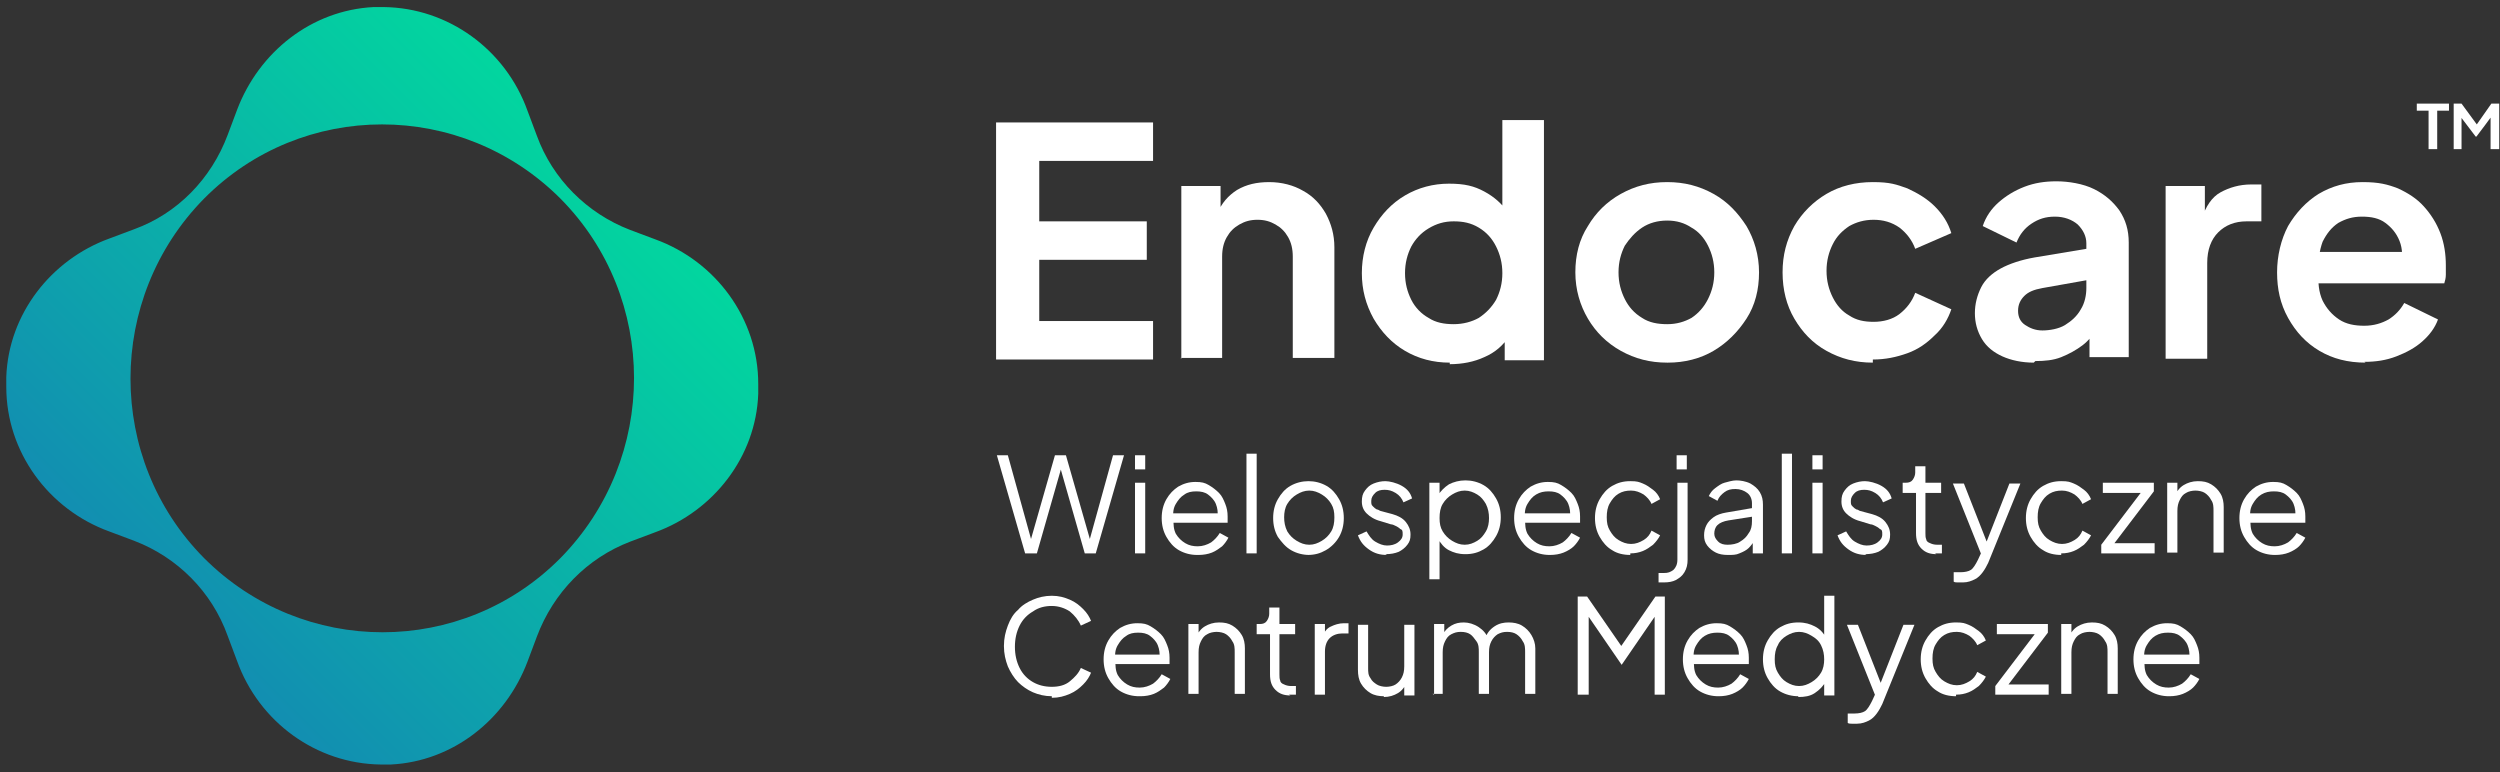 <svg xmlns="http://www.w3.org/2000/svg" xmlns:xlink="http://www.w3.org/1999/xlink" width="318.5" height="98.4" viewBox="0 0 318.5 98.4"><rect x="0" y="0" width="318.5" height="98.4" fill="#333333" stroke="none"/><defs><style>      .cls-1 {        fill: url(#Gradient_bez_nazwy);      }      .cls-2 {        fill: #fff;      }    </style><linearGradient id="Gradient_bez_nazwy" data-name="Gradient bez nazwy" x1="20.6" y1="-8.9" x2="76.9" y2="-65.2" gradientTransform="translate(0 86.2)" gradientUnits="userSpaceOnUse"><stop offset="0" stop-color="#128eb1"></stop><stop offset="1" stop-color="#02d69f"></stop></linearGradient></defs><g><g id="Warstwa_1"><g id="Warstwa_1-2"><path class="cls-1" d="M83.5,30.5l-3.2-1.2c-5.5-2.1-9.9-6.5-11.9-12l-1.2-3.2c-2.8-7.8-10.1-13.1-18.3-13.2h-1.3c-7.9.4-14.6,5.7-17.4,13.1l-1.2,3.2c-2.1,5.6-6.4,10-11.9,12l-3.2,1.2c-7.4,2.7-12.8,9.6-13.1,17.6v1.3c0,8.3,5.4,15.6,13.1,18.4l3.2,1.2c5.5,2.1,9.9,6.5,11.9,12.1l1.2,3.2c2.8,7.8,10.1,13.1,18.3,13.2h1.3c7.9-.4,14.6-5.7,17.4-13.1l1.2-3.2c2.1-5.6,6.4-10,11.9-12.1l3.2-1.2c7.4-2.7,12.8-9.6,13.1-17.6v-1.3c0-8.3-5.4-15.6-13.1-18.4ZM71.4,71.1c-12.5,12.6-32.8,12.6-45.4,0-12.5-12.6-12.5-33.1,0-45.8,12.5-12.6,32.8-12.6,45.4,0,12.5,12.6,12.5,33.1,0,45.8Z"></path><path class="cls-2" d="M126.9,45.7V15.6h20v4.9h-14.5v7.7h13.7v4.9h-13.7v7.8h14.5v4.9h-20Z"></path><path class="cls-2" d="M150.5,45.7v-22h5v4.3l-.4-.8c.5-1.3,1.4-2.3,2.5-3,1.2-.7,2.5-1,4.1-1s3.1.4,4.3,1.1c1.3.7,2.2,1.7,2.9,2.9.7,1.3,1.1,2.7,1.1,4.3v14.1h-5.3v-12.9c0-1-.2-1.8-.6-2.5-.4-.7-.9-1.2-1.6-1.6-.7-.4-1.4-.6-2.3-.6s-1.6.2-2.3.6c-.7.4-1.2.9-1.6,1.6-.4.7-.6,1.5-.6,2.5v12.9h-5.3Z"></path><path class="cls-2" d="M184.7,46.2c-2.1,0-4-.5-5.7-1.5s-3-2.4-4-4.1c-1-1.8-1.5-3.7-1.5-5.8s.5-4.1,1.5-5.8c1-1.7,2.3-3.1,4-4.1,1.7-1,3.6-1.5,5.6-1.5s3.2.3,4.5,1c1.3.7,2.3,1.6,3.1,2.8l-.8,1.1v-13h5.3v30.6h-5v-4.2l.6,1.1c-.8,1.2-1.8,2.1-3.2,2.7-1.3.6-2.8.9-4.4.9h0ZM185.2,41.3c1.2,0,2.3-.3,3.2-.8.9-.6,1.6-1.3,2.2-2.3.5-1,.8-2.1.8-3.4s-.3-2.4-.8-3.4c-.5-1-1.2-1.8-2.2-2.4s-2-.8-3.2-.8-2.2.3-3.2.9-1.7,1.4-2.2,2.3c-.5,1-.8,2.1-.8,3.4s.3,2.4.8,3.4c.5,1,1.3,1.8,2.2,2.3.9.6,2,.8,3.2.8Z"></path><path class="cls-2" d="M212.4,46.2c-2.2,0-4.1-.5-5.9-1.5-1.8-1-3.2-2.4-4.2-4.1-1-1.7-1.6-3.7-1.6-5.9s.5-4.2,1.6-5.9c1-1.7,2.4-3.1,4.2-4.1,1.8-1,3.7-1.5,5.9-1.5s4.1.5,5.9,1.5c1.8,1,3.1,2.4,4.2,4.1,1,1.7,1.6,3.7,1.6,5.9s-.5,4.2-1.6,5.9c-1.1,1.7-2.5,3.1-4.2,4.1s-3.7,1.5-5.8,1.5h0ZM212.4,41.3c1.2,0,2.2-.3,3.1-.8.9-.6,1.6-1.4,2.1-2.4.5-1,.8-2.1.8-3.4s-.3-2.4-.8-3.4c-.5-1-1.2-1.8-2.1-2.3-.9-.6-1.9-.9-3.1-.9s-2.3.3-3.2.9c-.9.6-1.6,1.4-2.2,2.3-.5,1-.8,2.1-.8,3.4s.3,2.4.8,3.4c.5,1,1.2,1.8,2.2,2.4.9.6,2,.8,3.2.8Z"></path><path class="cls-2" d="M238.6,46.2c-2.2,0-4.1-.5-5.9-1.5s-3.1-2.4-4.1-4.1-1.5-3.7-1.5-5.9.5-4.1,1.5-5.9c1-1.7,2.4-3.1,4.1-4.1,1.7-1,3.7-1.5,5.9-1.5s3,.3,4.4.8c1.3.6,2.5,1.3,3.5,2.3,1,1,1.7,2.1,2.1,3.4l-4.6,2c-.4-1.1-1.1-2-2-2.7-1-.7-2.1-1-3.3-1s-2.2.3-3.1.8c-.9.6-1.6,1.3-2.1,2.3-.5,1-.8,2.1-.8,3.4s.3,2.4.8,3.4c.5,1,1.2,1.8,2.1,2.3.9.6,1.9.8,3.1.8s2.4-.3,3.3-1c.9-.7,1.6-1.6,2-2.7l4.6,2.1c-.4,1.2-1.1,2.4-2.1,3.3-1,1-2.1,1.8-3.5,2.3s-2.8.8-4.4.8h0Z"></path><path class="cls-2" d="M259.1,46.2c-1.5,0-2.9-.3-4-.8s-2-1.2-2.6-2.2c-.6-1-.9-2.1-.9-3.3s.3-2.3.8-3.3c.5-1,1.4-1.8,2.5-2.4,1.1-.6,2.6-1.1,4.3-1.4l7.2-1.2v4l-6.2,1.1c-1.1.2-1.8.5-2.3,1-.5.5-.8,1.1-.8,1.9s.3,1.4.9,1.8c.6.4,1.3.7,2.2.7s2.1-.2,2.9-.7c.8-.5,1.5-1.1,2-2,.5-.8.7-1.8.7-2.7v-5.7c0-.9-.4-1.7-1.1-2.4-.7-.6-1.7-1-2.9-1s-2.1.3-3,.9c-.9.6-1.5,1.4-1.9,2.4l-4.3-2.1c.4-1.2,1.1-2.2,2-3,.9-.8,2-1.5,3.3-2,1.3-.5,2.6-.7,4.1-.7s3.4.3,4.8,1c1.4.7,2.4,1.6,3.2,2.7.8,1.2,1.2,2.5,1.2,4.1v14.6h-5v-3.8h1.1c-.6.9-1.2,1.7-2,2.3-.8.6-1.7,1.1-2.7,1.5s-2.1.5-3.3.5h0Z"></path><path class="cls-2" d="M275.9,45.7v-22h5v4.9l-.4-.7c.5-1.6,1.3-2.8,2.4-3.4,1.1-.6,2.4-1,3.9-1h1.3v4.7h-1.9c-1.5,0-2.7.5-3.6,1.4s-1.4,2.2-1.4,3.9v12.2h-5.3Z"></path><path class="cls-2" d="M301.4,46.2c-2.3,0-4.2-.5-5.9-1.5-1.7-1-3-2.4-4-4.2s-1.4-3.7-1.4-5.8.5-4.2,1.4-5.9c1-1.7,2.3-3.1,3.9-4.1,1.7-1,3.5-1.5,5.6-1.5s3.2.3,4.5.8c1.3.6,2.4,1.3,3.3,2.3.9,1,1.6,2.1,2.1,3.4.5,1.3.7,2.7.7,4.1s0,.8,0,1.2c0,.4-.1.8-.2,1.1h-17v-4h14l-2.5,1.9c.2-1.2.2-2.3-.2-3.3-.4-1-1-1.7-1.8-2.3s-1.8-.8-3-.8-2.1.3-3,.8c-.9.6-1.5,1.4-2,2.4-.4,1.1-.6,2.4-.5,3.9-.1,1.3,0,2.5.5,3.6.5,1,1.2,1.8,2.1,2.4.9.6,2,.8,3.2.8s2.2-.3,3.1-.8c.8-.5,1.5-1.2,2-2.1l4.3,2.1c-.4,1.1-1.1,2-2,2.8-.9.8-2,1.4-3.3,1.9-1.3.5-2.6.7-4.1.7h0Z"></path><path class="cls-2" d="M309.4,19v-4.9h-1.5v-.9h4.1v.9h-1.5v4.9h-1.1Z"></path><path class="cls-2" d="M312.6,19v-5.8h1l2.2,3h-.5l2.1-3h1v5.8h-1.1v-4.6h.4c0,.1-2.2,3-2.2,3h-.1l-2.2-2.9h.4c0-.1,0,4.5,0,4.5h-1.1,0Z"></path></g><g><path class="cls-2" d="M130.6,70.5l-3.6-12.5h1.4l3.1,11.2h-.3l3.2-11.2h1.4l3.2,11.2h-.3l3.1-11.2h1.4l-3.6,12.5h-1.4l-3.2-11.2h.3l-3.2,11.2h-1.4Z"></path><path class="cls-2" d="M144.6,59.8v-1.8h1.3v1.8h-1.3ZM144.6,70.5v-9h1.3v9h-1.3Z"></path><path class="cls-2" d="M152.5,70.7c-.8,0-1.6-.2-2.3-.6-.7-.4-1.2-1-1.6-1.7-.4-.7-.6-1.5-.6-2.4s.2-1.7.6-2.4c.4-.7.9-1.2,1.5-1.6.7-.4,1.4-.6,2.2-.6s1.2.1,1.7.4.9.6,1.3,1,.6.9.8,1.4c.2.5.3,1,.3,1.6s0,.2,0,.4c0,.1,0,.3,0,.4h-7.6v-1.2h6.9l-.6.5c.1-.6,0-1.2-.2-1.7s-.6-.9-1-1.2-.9-.4-1.5-.4-1.1.1-1.5.4c-.5.3-.8.7-1.1,1.2s-.4,1.1-.3,1.9c0,.7,0,1.3.3,1.9.3.5.7.9,1.2,1.2.5.3,1,.4,1.6.4s1.2-.2,1.7-.5c.4-.3.8-.7,1.1-1.2l1.1.6c-.2.4-.5.8-.8,1.1-.4.3-.8.6-1.3.8-.5.2-1.1.3-1.7.3Z"></path><path class="cls-2" d="M158.8,70.5v-12.7h1.3v12.7h-1.3Z"></path><path class="cls-2" d="M166.8,70.7c-.8,0-1.6-.2-2.3-.6-.7-.4-1.2-1-1.7-1.7-.4-.7-.6-1.5-.6-2.4s.2-1.7.6-2.4c.4-.7.9-1.3,1.6-1.7.7-.4,1.5-.6,2.3-.6s1.6.2,2.3.6c.7.4,1.2,1,1.6,1.7.4.7.6,1.5.6,2.4s-.2,1.7-.6,2.4c-.4.7-1,1.3-1.7,1.7-.7.4-1.4.6-2.3.6ZM166.8,69.4c.6,0,1.1-.2,1.6-.5.5-.3.9-.7,1.2-1.2.3-.5.4-1.1.4-1.8s-.1-1.2-.4-1.7c-.3-.5-.7-.9-1.2-1.2-.5-.3-1-.5-1.6-.5s-1.1.2-1.6.5c-.5.3-.9.7-1.2,1.2-.3.5-.4,1.1-.4,1.7s.1,1.2.4,1.8c.3.5.7.9,1.2,1.2.5.3,1,.5,1.6.5Z"></path><path class="cls-2" d="M176.7,70.7c-.9,0-1.6-.2-2.3-.7s-1.1-1-1.4-1.8l1.1-.5c.3.5.6,1,1.1,1.3s1,.5,1.5.5,1-.1,1.4-.4c.4-.3.6-.6.6-1s0-.6-.3-.7c-.2-.2-.4-.3-.6-.4-.2-.1-.4-.2-.6-.2l-1.3-.4c-.8-.2-1.4-.6-1.8-1s-.6-.9-.6-1.5.1-1,.4-1.4.6-.7,1.1-.9c.5-.2,1-.3,1.5-.3s1.4.2,2.1.6,1.1.9,1.3,1.6l-1.1.5c-.2-.5-.5-.9-1-1.2s-.9-.4-1.4-.4-.9.1-1.2.4c-.3.3-.5.6-.5,1s0,.5.2.7c.2.2.3.3.5.4.2,0,.4.2.5.2l1.5.4c.7.2,1.3.5,1.7,1s.6,1,.6,1.6-.1.9-.4,1.3c-.3.4-.7.7-1.1.9-.5.2-1,.3-1.7.3Z"></path><path class="cls-2" d="M182.1,73.8v-12.3h1.3v2l-.2-.4c.4-.6.8-1,1.4-1.4.6-.3,1.3-.5,2.1-.5s1.6.2,2.3.6,1.2,1,1.6,1.7c.4.7.6,1.5.6,2.4s-.2,1.7-.6,2.4c-.4.7-.9,1.3-1.6,1.7-.7.4-1.4.6-2.3.6s-1.5-.2-2.1-.5-1.1-.9-1.4-1.5l.2-.2v5.4h-1.3ZM186.6,69.4c.6,0,1.1-.2,1.6-.5.5-.3.8-.7,1.1-1.2.3-.5.4-1.1.4-1.7s-.1-1.2-.4-1.8c-.3-.5-.6-.9-1.1-1.2-.5-.3-1-.5-1.6-.5s-1.1.2-1.6.5c-.5.3-.9.7-1.2,1.2s-.4,1.1-.4,1.8.1,1.2.4,1.7c.3.5.7.9,1.2,1.2.5.3,1,.5,1.6.5Z"></path><path class="cls-2" d="M197.4,70.7c-.8,0-1.6-.2-2.3-.6-.7-.4-1.2-1-1.6-1.7-.4-.7-.6-1.5-.6-2.4s.2-1.7.6-2.4c.4-.7.9-1.2,1.5-1.6.7-.4,1.4-.6,2.2-.6s1.2.1,1.7.4.9.6,1.3,1c.4.4.6.9.8,1.4.2.5.3,1,.3,1.6s0,.2,0,.4,0,.3,0,.4h-7.6v-1.2h6.9l-.6.5c.1-.6,0-1.2-.2-1.7s-.6-.9-1-1.2c-.4-.3-.9-.4-1.5-.4s-1.1.1-1.6.4c-.5.3-.8.7-1.1,1.2s-.4,1.1-.3,1.9c0,.7,0,1.3.3,1.9.3.5.7.9,1.2,1.2.5.3,1,.4,1.6.4s1.2-.2,1.7-.5c.4-.3.8-.7,1.1-1.2l1.1.6c-.2.4-.5.8-.8,1.1s-.8.6-1.3.8c-.5.2-1.1.3-1.7.3Z"></path><path class="cls-2" d="M207.7,70.7c-.9,0-1.7-.2-2.3-.6-.7-.4-1.2-1-1.6-1.7-.4-.7-.6-1.5-.6-2.4s.2-1.7.6-2.4c.4-.7.9-1.3,1.6-1.7.7-.4,1.4-.6,2.3-.6s1.1.1,1.6.3c.5.2.9.5,1.3.8.4.3.7.7.9,1.2l-1.1.6c-.2-.5-.6-.9-1-1.2-.5-.3-1-.5-1.6-.5s-1.1.1-1.6.4c-.5.3-.8.7-1.1,1.2-.3.5-.4,1.1-.4,1.8s.1,1.2.4,1.7c.3.5.6.9,1.1,1.2.5.3,1,.5,1.6.5s1.1-.2,1.6-.5.8-.7,1-1.2l1.1.6c-.2.4-.5.8-.9,1.2-.4.3-.8.6-1.3.8s-1,.3-1.6.3Z"></path><path class="cls-2" d="M211.9,74.2c0,0-.2,0-.3,0s-.3,0-.3,0v-1.2c.2,0,.5,0,.7,0,.5,0,.8-.1,1.2-.4.3-.3.5-.7.5-1.3v-9.8h1.3v9.8c0,.6-.1,1.1-.4,1.6s-.6.7-1.1,1c-.4.2-.9.3-1.5.3ZM213.6,59.8v-1.8h1.3v1.8h-1.3Z"></path><path class="cls-2" d="M220.1,70.7c-.6,0-1.1-.1-1.5-.3-.4-.2-.8-.5-1.1-.9-.3-.4-.4-.8-.4-1.3s.1-.9.3-1.3c.2-.4.5-.7.9-1s1-.5,1.6-.6l3.5-.6v1.1l-3.2.5c-.6.1-1.1.3-1.4.6-.3.3-.4.7-.4,1.1s.2.7.5,1c.3.3.7.4,1.2.4s1.2-.1,1.6-.4c.5-.3.8-.6,1.1-1.1.3-.4.4-.9.4-1.5v-2.3c0-.5-.2-1-.6-1.3-.4-.3-.9-.5-1.5-.5s-1,.1-1.4.4c-.4.3-.7.6-.9,1.1l-1.1-.6c.2-.4.4-.7.8-1,.4-.3.8-.6,1.2-.7s1-.3,1.5-.3,1.2.1,1.8.4c.5.3.9.6,1.2,1.1s.4,1,.4,1.6v6.2h-1.3v-1.8l.2.2c-.2.3-.4.6-.7.9-.3.3-.7.5-1.2.7-.4.2-.9.2-1.4.2Z"></path><path class="cls-2" d="M227,70.5v-12.7h1.3v12.7h-1.3Z"></path><path class="cls-2" d="M230.9,59.8v-1.8h1.3v1.8h-1.3ZM230.9,70.5v-9h1.3v9h-1.3Z"></path><path class="cls-2" d="M237.8,70.7c-.9,0-1.6-.2-2.3-.7s-1.1-1-1.4-1.8l1.1-.5c.3.5.6,1,1.1,1.3s1,.5,1.5.5,1-.1,1.4-.4c.4-.3.6-.6.6-1s0-.6-.3-.7c-.2-.2-.4-.3-.6-.4-.2-.1-.4-.2-.6-.2l-1.3-.4c-.8-.2-1.4-.6-1.8-1s-.6-.9-.6-1.5.1-1,.4-1.4.6-.7,1.1-.9c.5-.2,1-.3,1.5-.3s1.4.2,2.1.6,1.1.9,1.3,1.6l-1.1.5c-.2-.5-.5-.9-1-1.2s-.9-.4-1.4-.4-.9.1-1.2.4c-.3.3-.5.6-.5,1s0,.5.2.7c.2.2.3.3.5.4.2,0,.4.2.5.2l1.5.4c.7.2,1.3.5,1.7,1s.6,1,.6,1.6-.1.9-.4,1.3c-.3.4-.7.7-1.1.9-.5.2-1,.3-1.7.3Z"></path><path class="cls-2" d="M246.7,70.6c-.8,0-1.4-.2-1.9-.7s-.7-1.1-.7-2v-5.1h-1.7v-1.3h.4c.4,0,.7-.1.9-.4s.3-.6.3-.9v-.8h1.3v2.1h2v1.3h-2v5.1c0,.3,0,.6.1.8,0,.2.2.4.5.5.2.1.5.2.9.2s.2,0,.3,0,.2,0,.3,0v1.1c-.1,0-.3,0-.5,0-.2,0-.3,0-.4,0Z"></path><path class="cls-2" d="M249.9,74.2c-.2,0-.4,0-.5,0s-.4,0-.5-.1v-1.2c.1,0,.3,0,.4,0s.3,0,.5,0c.5,0,1-.1,1.3-.3s.6-.7.9-1.3l.6-1.3v1.1s-3.8-9.5-3.8-9.5h1.4l3.1,7.9h-.4l3.1-7.9h1.4l-4.1,10.1c-.2.4-.4.8-.7,1.2-.3.4-.6.7-1,.9-.4.2-.9.4-1.5.4Z"></path><path class="cls-2" d="M262.6,70.7c-.9,0-1.7-.2-2.3-.6-.7-.4-1.2-1-1.6-1.7-.4-.7-.6-1.5-.6-2.4s.2-1.7.6-2.4c.4-.7.9-1.3,1.6-1.7.7-.4,1.4-.6,2.3-.6s1.1.1,1.6.3c.5.2.9.5,1.3.8.4.3.7.7.9,1.2l-1.1.6c-.2-.5-.6-.9-1-1.2-.5-.3-1-.5-1.6-.5s-1.1.1-1.6.4c-.5.3-.8.7-1.1,1.2-.3.5-.4,1.1-.4,1.8s.1,1.2.4,1.7c.3.5.6.9,1.1,1.2.5.3,1,.5,1.6.5s1.1-.2,1.6-.5.8-.7,1-1.2l1.1.6c-.2.4-.5.8-.9,1.2-.4.3-.8.6-1.3.8s-1,.3-1.6.3Z"></path><path class="cls-2" d="M267.7,70.5v-1.1l5.4-7.1.2.5h-5.4v-1.3h6.5v1.1l-5.4,7.1-.2-.5h5.7v1.3h-6.8Z"></path><path class="cls-2" d="M276.1,70.5v-9h1.3v1.7h-.3c.2-.6.6-1.1,1.1-1.4.5-.3,1.1-.5,1.8-.5s1.2.1,1.7.4c.5.3.9.7,1.2,1.2.3.5.4,1.1.4,1.7v5.8h-1.3v-5.3c0-.5,0-1-.3-1.4-.2-.4-.5-.7-.8-.9s-.8-.3-1.2-.3-.9.1-1.2.3c-.4.2-.6.5-.8.9-.2.4-.3.8-.3,1.4v5.3h-1.3Z"></path><path class="cls-2" d="M289.8,70.7c-.8,0-1.6-.2-2.3-.6-.7-.4-1.2-1-1.6-1.7-.4-.7-.6-1.5-.6-2.4s.2-1.7.6-2.4c.4-.7.9-1.2,1.5-1.6.7-.4,1.4-.6,2.2-.6s1.2.1,1.7.4.9.6,1.3,1c.4.4.6.9.8,1.4.2.5.3,1,.3,1.6s0,.2,0,.4,0,.3,0,.4h-7.6v-1.2h6.9l-.6.5c.1-.6,0-1.2-.2-1.7s-.6-.9-1-1.2c-.4-.3-.9-.4-1.5-.4s-1.1.1-1.6.4c-.5.3-.8.7-1.1,1.2s-.4,1.1-.3,1.9c0,.7,0,1.3.3,1.9.3.5.7.9,1.2,1.2.5.3,1,.4,1.6.4s1.2-.2,1.7-.5c.4-.3.8-.7,1.1-1.2l1.1.6c-.2.4-.5.8-.8,1.1s-.8.6-1.3.8c-.5.2-1.1.3-1.7.3Z"></path><path class="cls-2" d="M134,88.7c-.9,0-1.7-.2-2.4-.5-.7-.3-1.4-.8-1.9-1.3s-1-1.3-1.3-2c-.3-.8-.5-1.6-.5-2.6s.2-1.8.5-2.6c.3-.8.7-1.5,1.3-2,.5-.6,1.2-1,1.9-1.3.7-.3,1.5-.5,2.4-.5s1.6.2,2.3.5,1.2.7,1.7,1.2.8,1,1,1.5l-1.3.6c-.3-.7-.8-1.3-1.4-1.8-.6-.4-1.4-.7-2.3-.7s-1.7.2-2.4.7c-.7.4-1.3,1-1.7,1.8s-.6,1.7-.6,2.7.2,1.9.6,2.7c.4.8,1,1.4,1.7,1.8.7.4,1.5.6,2.4.6s1.7-.2,2.3-.7,1.1-1,1.4-1.7l1.3.6c-.2.5-.5,1-1,1.5-.5.5-1,.9-1.7,1.2-.7.3-1.4.5-2.3.5Z"></path><path class="cls-2" d="M145.1,88.7c-.8,0-1.6-.2-2.3-.6-.7-.4-1.2-1-1.6-1.7-.4-.7-.6-1.5-.6-2.4s.2-1.7.6-2.4c.4-.7.9-1.2,1.5-1.6.7-.4,1.4-.6,2.2-.6s1.2.1,1.7.4.9.6,1.3,1,.6.9.8,1.4c.2.5.3,1,.3,1.6s0,.2,0,.4c0,.1,0,.3,0,.4h-7.6v-1.2h6.9l-.6.5c.1-.6,0-1.2-.2-1.7s-.6-.9-1-1.2-.9-.4-1.5-.4-1.1.1-1.5.4c-.5.3-.8.7-1.1,1.2s-.4,1.1-.3,1.9c0,.7,0,1.3.3,1.9.3.5.7.9,1.2,1.2.5.3,1,.4,1.6.4s1.2-.2,1.7-.5c.4-.3.8-.7,1.1-1.2l1.1.6c-.2.4-.5.8-.8,1.1-.4.3-.8.6-1.3.8-.5.2-1.1.3-1.7.3Z"></path><path class="cls-2" d="M151.4,88.5v-9h1.3v1.7h-.3c.2-.6.6-1.1,1.1-1.4s1.1-.5,1.8-.5,1.2.1,1.7.4c.5.3.9.7,1.2,1.2.3.5.4,1.1.4,1.7v5.8h-1.3v-5.3c0-.5,0-1-.3-1.4-.2-.4-.5-.7-.8-.9s-.8-.3-1.2-.3-.9.1-1.2.3c-.4.2-.6.5-.8.9-.2.4-.3.8-.3,1.4v5.3h-1.3Z"></path><path class="cls-2" d="M164.4,88.6c-.8,0-1.4-.2-1.9-.7s-.7-1.1-.7-2v-5.1h-1.7v-1.3h.4c.4,0,.7-.1.9-.4s.3-.6.3-.9v-.8h1.3v2.1h2v1.3h-2v5.1c0,.3,0,.6.1.8,0,.2.2.4.5.5.2.1.5.2.9.2s.2,0,.3,0,.2,0,.3,0v1.1c-.1,0-.3,0-.5,0-.2,0-.3,0-.4,0Z"></path><path class="cls-2" d="M167.5,88.5v-9h1.3v1.5l-.2-.2c.2-.4.5-.8,1-1,.4-.2,1-.4,1.6-.4h.6v1.3h-.8c-.6,0-1.2.2-1.6.6-.4.4-.6,1-.6,1.7v5.5h-1.3Z"></path><path class="cls-2" d="M176.3,88.7c-.6,0-1.2-.1-1.7-.4-.5-.3-.9-.7-1.2-1.2-.3-.5-.4-1.1-.4-1.8v-5.7h1.3v5.5c0,.5,0,.9.3,1.3.2.4.5.6.8.8s.8.3,1.2.3.9-.1,1.2-.3.6-.5.8-.9c.2-.4.3-.8.3-1.4v-5.3h1.3v9h-1.3v-1.7h.3c-.2.6-.6,1.1-1.1,1.4-.5.3-1.1.5-1.8.5Z"></path><path class="cls-2" d="M182.7,88.5v-9h1.3v1.7l-.2-.3c.2-.5.6-.9,1.1-1.2.5-.3,1-.4,1.6-.4s1.3.2,1.9.6c.6.4,1,.9,1.2,1.5h-.4c.2-.7.6-1.2,1.2-1.6.6-.4,1.2-.5,1.8-.5s1.2.1,1.7.4c.5.3.9.7,1.2,1.2.3.5.5,1.1.5,1.7v5.8h-1.3v-5.3c0-.5,0-1-.3-1.4-.2-.4-.5-.7-.8-.9-.3-.2-.7-.3-1.2-.3s-.8.1-1.2.3c-.3.2-.6.5-.8.9-.2.4-.3.8-.3,1.4v5.3h-1.3v-5.3c0-.5,0-1-.3-1.4s-.5-.7-.8-.9-.7-.3-1.2-.3-.8.1-1.2.3-.6.5-.8.9c-.2.4-.3.8-.3,1.4v5.3h-1.3Z"></path><path class="cls-2" d="M201,88.5v-12.5h1.2l4.7,6.8h-.7l4.7-6.8h1.2v12.5h-1.3v-10.7l.4.2-4.6,6.7h0l-4.6-6.7.4-.2v10.7h-1.3Z"></path><path class="cls-2" d="M218.9,88.7c-.8,0-1.6-.2-2.3-.6-.7-.4-1.2-1-1.6-1.7-.4-.7-.6-1.5-.6-2.4s.2-1.7.6-2.4c.4-.7.9-1.2,1.5-1.6.7-.4,1.4-.6,2.2-.6s1.2.1,1.7.4.9.6,1.3,1c.4.4.6.9.8,1.4.2.5.3,1,.3,1.6s0,.2,0,.4,0,.3,0,.4h-7.6v-1.2h6.9l-.6.5c.1-.6,0-1.2-.2-1.7s-.6-.9-1-1.2c-.4-.3-.9-.4-1.5-.4s-1.1.1-1.6.4c-.5.3-.8.7-1.1,1.2s-.4,1.1-.3,1.9c0,.7,0,1.3.3,1.9.3.5.7.9,1.2,1.2.5.3,1,.4,1.6.4s1.2-.2,1.7-.5c.4-.3.8-.7,1.1-1.2l1.1.6c-.2.4-.5.8-.8,1.1s-.8.6-1.3.8c-.5.2-1.1.3-1.7.3Z"></path><path class="cls-2" d="M229.1,88.7c-.8,0-1.6-.2-2.3-.6-.7-.4-1.2-1-1.6-1.7-.4-.7-.6-1.5-.6-2.4s.2-1.7.6-2.4c.4-.7.9-1.3,1.6-1.7s1.4-.6,2.3-.6,1.5.2,2.1.5,1.1.8,1.4,1.4l-.2.4v-5.7h1.3v12.7h-1.3v-2l.2.2c-.3.6-.8,1.1-1.4,1.5s-1.3.5-2.1.5ZM229.2,87.4c.6,0,1.1-.2,1.6-.5.5-.3.9-.7,1.2-1.2.3-.5.4-1.1.4-1.7s-.1-1.2-.4-1.8-.7-.9-1.2-1.2c-.5-.3-1-.5-1.6-.5s-1.1.2-1.6.5c-.5.3-.9.7-1.1,1.2-.3.5-.4,1.1-.4,1.8s.1,1.2.4,1.7c.3.5.6.9,1.1,1.2.5.3,1,.5,1.6.5Z"></path><path class="cls-2" d="M236.4,92.2c-.2,0-.4,0-.5,0s-.4,0-.5-.1v-1.2c.1,0,.3,0,.4,0s.3,0,.5,0c.5,0,1-.1,1.3-.3s.6-.7.9-1.3l.6-1.3v1.1s-3.8-9.5-3.8-9.5h1.4l3.1,7.9h-.4l3.1-7.9h1.4l-4.1,10.1c-.2.4-.4.8-.7,1.2-.3.4-.6.7-1,.9-.4.2-.9.4-1.5.4Z"></path><path class="cls-2" d="M249.2,88.7c-.9,0-1.7-.2-2.3-.6-.7-.4-1.2-1-1.6-1.7-.4-.7-.6-1.5-.6-2.4s.2-1.7.6-2.4c.4-.7.9-1.3,1.6-1.7.7-.4,1.4-.6,2.3-.6s1.1.1,1.6.3c.5.2.9.5,1.3.8.4.3.7.7.9,1.2l-1.1.6c-.2-.5-.6-.9-1-1.2-.5-.3-1-.5-1.6-.5s-1.1.1-1.6.4c-.5.3-.8.7-1.1,1.2-.3.5-.4,1.1-.4,1.8s.1,1.2.4,1.7c.3.5.6.9,1.1,1.2.5.3,1,.5,1.6.5s1.1-.2,1.6-.5.8-.7,1-1.2l1.1.6c-.2.4-.5.8-.9,1.2-.4.3-.8.6-1.3.8s-1,.3-1.6.3Z"></path><path class="cls-2" d="M254.2,88.5v-1.1l5.4-7.1.2.5h-5.4v-1.3h6.5v1.1l-5.4,7.1-.2-.5h5.7v1.3h-6.8Z"></path><path class="cls-2" d="M262.6,88.5v-9h1.3v1.7h-.3c.2-.6.6-1.1,1.1-1.4.5-.3,1.1-.5,1.8-.5s1.2.1,1.7.4c.5.3.9.7,1.2,1.2.3.5.4,1.1.4,1.7v5.8h-1.3v-5.3c0-.5,0-1-.3-1.4-.2-.4-.5-.7-.8-.9s-.8-.3-1.2-.3-.9.1-1.2.3c-.4.2-.6.5-.8.9-.2.4-.3.8-.3,1.4v5.3h-1.3Z"></path><path class="cls-2" d="M276.3,88.7c-.8,0-1.6-.2-2.3-.6-.7-.4-1.2-1-1.6-1.7-.4-.7-.6-1.5-.6-2.4s.2-1.7.6-2.4c.4-.7.9-1.2,1.5-1.6.7-.4,1.4-.6,2.2-.6s1.2.1,1.7.4.9.6,1.3,1c.4.4.6.9.8,1.4.2.5.3,1,.3,1.6s0,.2,0,.4,0,.3,0,.4h-7.6v-1.2h6.9l-.6.5c.1-.6,0-1.2-.2-1.7s-.6-.9-1-1.2c-.4-.3-.9-.4-1.5-.4s-1.1.1-1.6.4c-.5.3-.8.7-1.1,1.2s-.4,1.1-.3,1.9c0,.7,0,1.3.3,1.9.3.5.7.9,1.2,1.2.5.3,1,.4,1.6.4s1.2-.2,1.7-.5c.4-.3.8-.7,1.1-1.2l1.1.6c-.2.4-.5.8-.8,1.1s-.8.6-1.3.8c-.5.2-1.1.3-1.7.3Z"></path></g></g></g></svg>